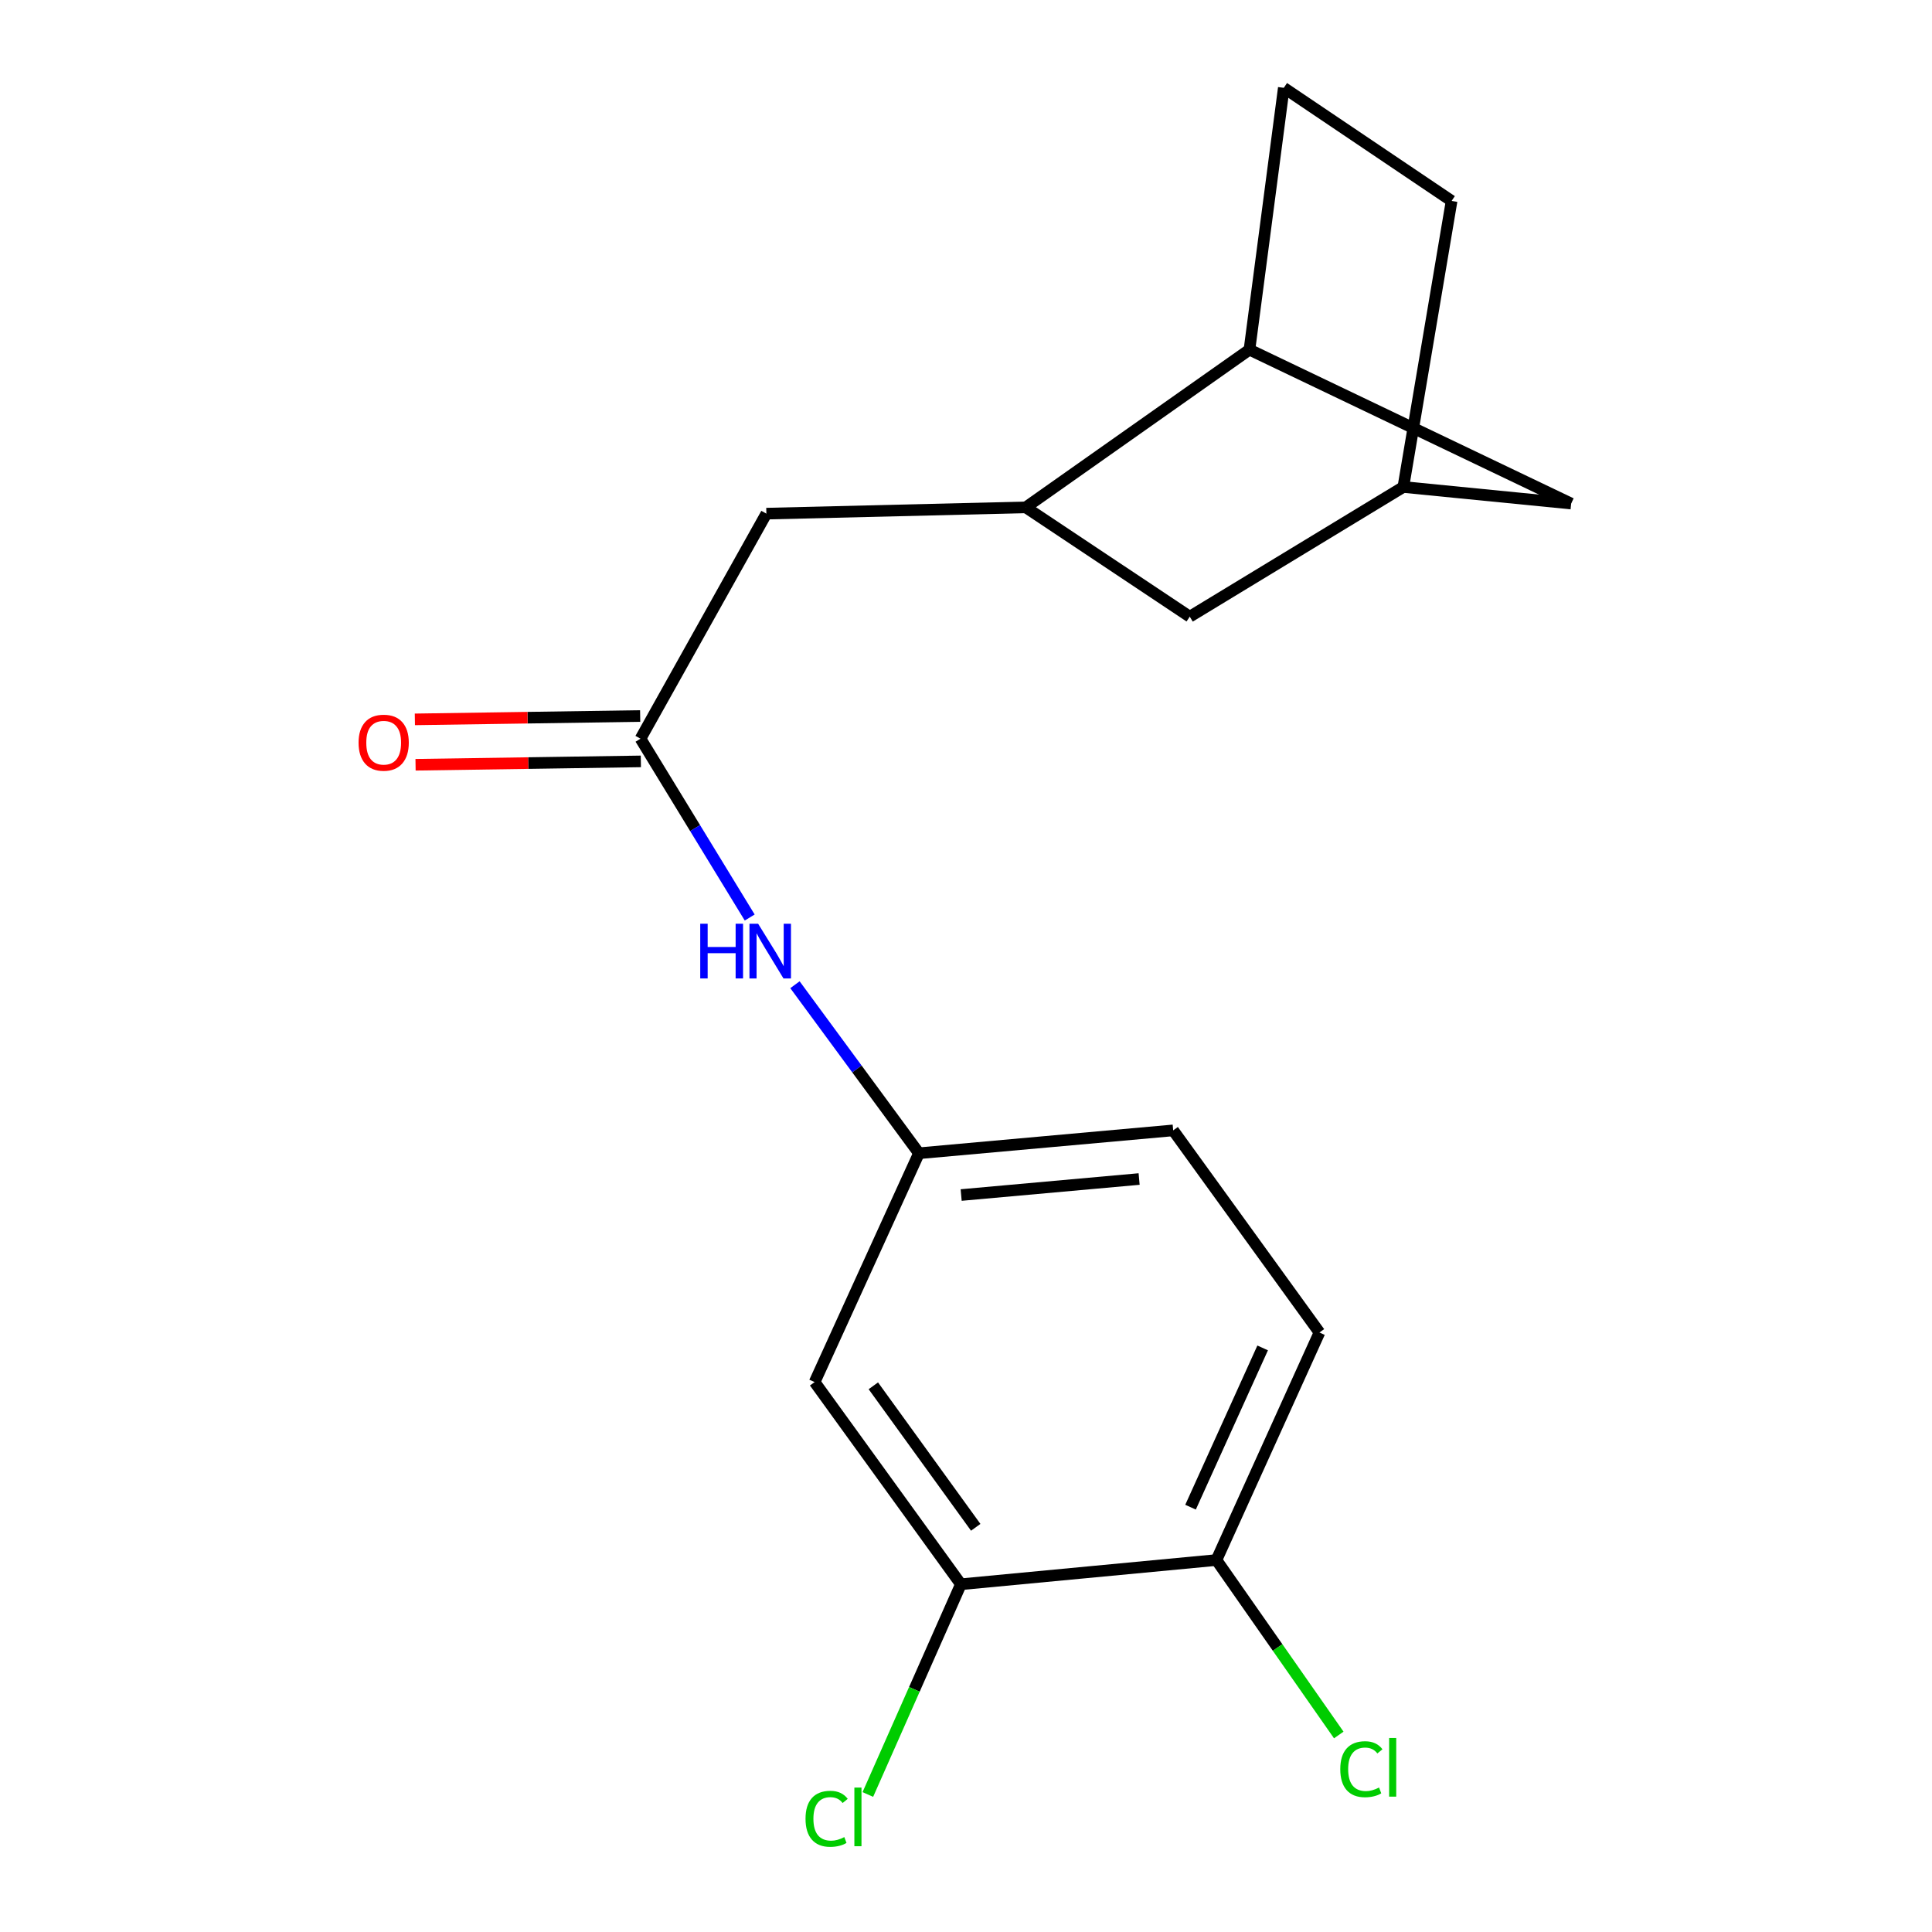 <?xml version='1.0' encoding='iso-8859-1'?>
<svg version='1.1' baseProfile='full'
              xmlns='http://www.w3.org/2000/svg'
                      xmlns:rdkit='http://www.rdkit.org/xml'
                      xmlns:xlink='http://www.w3.org/1999/xlink'
                  xml:space='preserve'
width='1000px' height='1000px' viewBox='0 0 1000 1000'>
<!-- END OF HEADER -->
<rect style='opacity:1.0;fill:#FFFFFF;stroke:none' width='1000' height='1000' x='0' y='0'> </rect>
<path class='bond-4' d='M 331.527,382.35 L 359.787,428.627' style='fill:none;fill-rule:evenodd;stroke:#000000;stroke-width:6px;stroke-linecap:butt;stroke-linejoin:miter;stroke-opacity:1' />
<path class='bond-4' d='M 359.787,428.627 L 388.047,474.905' style='fill:none;fill-rule:evenodd;stroke:#0000FF;stroke-width:6px;stroke-linecap:butt;stroke-linejoin:miter;stroke-opacity:1' />
<path class='bond-5' d='M 331.527,382.35 L 396.677,265.861' style='fill:none;fill-rule:evenodd;stroke:#000000;stroke-width:6px;stroke-linecap:butt;stroke-linejoin:miter;stroke-opacity:1' />
<path class='bond-10' d='M 331.352,370.603 L 273.046,371.473' style='fill:none;fill-rule:evenodd;stroke:#000000;stroke-width:6px;stroke-linecap:butt;stroke-linejoin:miter;stroke-opacity:1' />
<path class='bond-10' d='M 273.046,371.473 L 214.74,372.343' style='fill:none;fill-rule:evenodd;stroke:#FF0000;stroke-width:6px;stroke-linecap:butt;stroke-linejoin:miter;stroke-opacity:1' />
<path class='bond-10' d='M 331.703,394.096 L 273.397,394.967' style='fill:none;fill-rule:evenodd;stroke:#000000;stroke-width:6px;stroke-linecap:butt;stroke-linejoin:miter;stroke-opacity:1' />
<path class='bond-10' d='M 273.397,394.967 L 215.091,395.837' style='fill:none;fill-rule:evenodd;stroke:#FF0000;stroke-width:6px;stroke-linecap:butt;stroke-linejoin:miter;stroke-opacity:1' />
<path class='bond-0' d='M 530.931,262.611 L 396.677,265.861' style='fill:none;fill-rule:evenodd;stroke:#000000;stroke-width:6px;stroke-linecap:butt;stroke-linejoin:miter;stroke-opacity:1' />
<path class='bond-2' d='M 530.931,262.611 L 646.715,180.988' style='fill:none;fill-rule:evenodd;stroke:#000000;stroke-width:6px;stroke-linecap:butt;stroke-linejoin:miter;stroke-opacity:1' />
<path class='bond-8' d='M 530.931,262.611 L 615.817,319.184' style='fill:none;fill-rule:evenodd;stroke:#000000;stroke-width:6px;stroke-linecap:butt;stroke-linejoin:miter;stroke-opacity:1' />
<path class='bond-1' d='M 497.358,820.004 L 421.648,715.368' style='fill:none;fill-rule:evenodd;stroke:#000000;stroke-width:6px;stroke-linecap:butt;stroke-linejoin:miter;stroke-opacity:1' />
<path class='bond-1' d='M 505.037,790.535 L 452.04,717.29' style='fill:none;fill-rule:evenodd;stroke:#000000;stroke-width:6px;stroke-linecap:butt;stroke-linejoin:miter;stroke-opacity:1' />
<path class='bond-14' d='M 497.358,820.004 L 473.275,874.415' style='fill:none;fill-rule:evenodd;stroke:#000000;stroke-width:6px;stroke-linecap:butt;stroke-linejoin:miter;stroke-opacity:1' />
<path class='bond-14' d='M 473.275,874.415 L 449.193,928.826' style='fill:none;fill-rule:evenodd;stroke:#00CC00;stroke-width:6px;stroke-linecap:butt;stroke-linejoin:miter;stroke-opacity:1' />
<path class='bond-20' d='M 497.358,820.004 L 629.628,807.473' style='fill:none;fill-rule:evenodd;stroke:#000000;stroke-width:6px;stroke-linecap:butt;stroke-linejoin:miter;stroke-opacity:1' />
<path class='bond-9' d='M 646.715,180.988 L 813.224,260.64' style='fill:none;fill-rule:evenodd;stroke:#000000;stroke-width:6px;stroke-linecap:butt;stroke-linejoin:miter;stroke-opacity:1' />
<path class='bond-12' d='M 646.715,180.988 L 664.493,45.455' style='fill:none;fill-rule:evenodd;stroke:#000000;stroke-width:6px;stroke-linecap:butt;stroke-linejoin:miter;stroke-opacity:1' />
<path class='bond-3' d='M 421.648,715.368 L 475.65,596.921' style='fill:none;fill-rule:evenodd;stroke:#000000;stroke-width:6px;stroke-linecap:butt;stroke-linejoin:miter;stroke-opacity:1' />
<path class='bond-6' d='M 411.469,509.693 L 443.56,553.307' style='fill:none;fill-rule:evenodd;stroke:#0000FF;stroke-width:6px;stroke-linecap:butt;stroke-linejoin:miter;stroke-opacity:1' />
<path class='bond-6' d='M 443.56,553.307 L 475.65,596.921' style='fill:none;fill-rule:evenodd;stroke:#000000;stroke-width:6px;stroke-linecap:butt;stroke-linejoin:miter;stroke-opacity:1' />
<path class='bond-15' d='M 475.65,596.921 L 607.241,585.082' style='fill:none;fill-rule:evenodd;stroke:#000000;stroke-width:6px;stroke-linecap:butt;stroke-linejoin:miter;stroke-opacity:1' />
<path class='bond-15' d='M 497.494,618.547 L 589.608,610.259' style='fill:none;fill-rule:evenodd;stroke:#000000;stroke-width:6px;stroke-linecap:butt;stroke-linejoin:miter;stroke-opacity:1' />
<path class='bond-7' d='M 629.628,807.473 L 682.951,689.705' style='fill:none;fill-rule:evenodd;stroke:#000000;stroke-width:6px;stroke-linecap:butt;stroke-linejoin:miter;stroke-opacity:1' />
<path class='bond-7' d='M 616.222,780.116 L 653.548,697.679' style='fill:none;fill-rule:evenodd;stroke:#000000;stroke-width:6px;stroke-linecap:butt;stroke-linejoin:miter;stroke-opacity:1' />
<path class='bond-16' d='M 629.628,807.473 L 661.287,852.749' style='fill:none;fill-rule:evenodd;stroke:#000000;stroke-width:6px;stroke-linecap:butt;stroke-linejoin:miter;stroke-opacity:1' />
<path class='bond-16' d='M 661.287,852.749 L 692.946,898.026' style='fill:none;fill-rule:evenodd;stroke:#00CC00;stroke-width:6px;stroke-linecap:butt;stroke-linejoin:miter;stroke-opacity:1' />
<path class='bond-11' d='M 615.817,319.184 L 726.367,252.064' style='fill:none;fill-rule:evenodd;stroke:#000000;stroke-width:6px;stroke-linecap:butt;stroke-linejoin:miter;stroke-opacity:1' />
<path class='bond-18' d='M 813.224,260.64 L 726.367,252.064' style='fill:none;fill-rule:evenodd;stroke:#000000;stroke-width:6px;stroke-linecap:butt;stroke-linejoin:miter;stroke-opacity:1' />
<path class='bond-17' d='M 726.367,252.064 L 751.351,103.999' style='fill:none;fill-rule:evenodd;stroke:#000000;stroke-width:6px;stroke-linecap:butt;stroke-linejoin:miter;stroke-opacity:1' />
<path class='bond-19' d='M 664.493,45.455 L 751.351,103.999' style='fill:none;fill-rule:evenodd;stroke:#000000;stroke-width:6px;stroke-linecap:butt;stroke-linejoin:miter;stroke-opacity:1' />
<path class='bond-13' d='M 682.951,689.705 L 607.241,585.082' style='fill:none;fill-rule:evenodd;stroke:#000000;stroke-width:6px;stroke-linecap:butt;stroke-linejoin:miter;stroke-opacity:1' />
<path  class='atom-5' d='M 362.441 478.125
L 366.281 478.125
L 366.281 490.165
L 380.761 490.165
L 380.761 478.125
L 384.601 478.125
L 384.601 506.445
L 380.761 506.445
L 380.761 493.365
L 366.281 493.365
L 366.281 506.445
L 362.441 506.445
L 362.441 478.125
' fill='#0000FF'/>
<path  class='atom-5' d='M 392.401 478.125
L 401.681 493.125
Q 402.601 494.605, 404.081 497.285
Q 405.561 499.965, 405.641 500.125
L 405.641 478.125
L 409.401 478.125
L 409.401 506.445
L 405.521 506.445
L 395.561 490.045
Q 394.401 488.125, 393.161 485.925
Q 391.961 483.725, 391.601 483.045
L 391.601 506.445
L 387.921 506.445
L 387.921 478.125
L 392.401 478.125
' fill='#0000FF'/>
<path  class='atom-11' d='M 185.592 384.414
Q 185.592 377.614, 188.952 373.814
Q 192.312 370.014, 198.592 370.014
Q 204.872 370.014, 208.232 373.814
Q 211.592 377.614, 211.592 384.414
Q 211.592 391.294, 208.192 395.214
Q 204.792 399.094, 198.592 399.094
Q 192.352 399.094, 188.952 395.214
Q 185.592 391.334, 185.592 384.414
M 198.592 395.894
Q 202.912 395.894, 205.232 393.014
Q 207.592 390.094, 207.592 384.414
Q 207.592 378.854, 205.232 376.054
Q 202.912 373.214, 198.592 373.214
Q 194.272 373.214, 191.912 376.014
Q 189.592 378.814, 189.592 384.414
Q 189.592 390.134, 191.912 393.014
Q 194.272 395.894, 198.592 395.894
' fill='#FF0000'/>
<path  class='atom-15' d='M 416.941 941.402
Q 416.941 934.362, 420.221 930.682
Q 423.541 926.962, 429.821 926.962
Q 435.661 926.962, 438.781 931.082
L 436.141 933.242
Q 433.861 930.242, 429.821 930.242
Q 425.541 930.242, 423.261 933.122
Q 421.021 935.962, 421.021 941.402
Q 421.021 947.002, 423.341 949.882
Q 425.701 952.762, 430.261 952.762
Q 433.381 952.762, 437.021 950.882
L 438.141 953.882
Q 436.661 954.842, 434.421 955.402
Q 432.181 955.962, 429.701 955.962
Q 423.541 955.962, 420.221 952.202
Q 416.941 948.442, 416.941 941.402
' fill='#00CC00'/>
<path  class='atom-15' d='M 442.221 925.242
L 445.901 925.242
L 445.901 955.602
L 442.221 955.602
L 442.221 925.242
' fill='#00CC00'/>
<path  class='atom-17' d='M 693.726 915.739
Q 693.726 908.699, 697.006 905.019
Q 700.326 901.299, 706.606 901.299
Q 712.446 901.299, 715.566 905.419
L 712.926 907.579
Q 710.646 904.579, 706.606 904.579
Q 702.326 904.579, 700.046 907.459
Q 697.806 910.299, 697.806 915.739
Q 697.806 921.339, 700.126 924.219
Q 702.486 927.099, 707.046 927.099
Q 710.166 927.099, 713.806 925.219
L 714.926 928.219
Q 713.446 929.179, 711.206 929.739
Q 708.966 930.299, 706.486 930.299
Q 700.326 930.299, 697.006 926.539
Q 693.726 922.779, 693.726 915.739
' fill='#00CC00'/>
<path  class='atom-17' d='M 719.006 899.579
L 722.686 899.579
L 722.686 929.939
L 719.006 929.939
L 719.006 899.579
' fill='#00CC00'/>
</svg>
